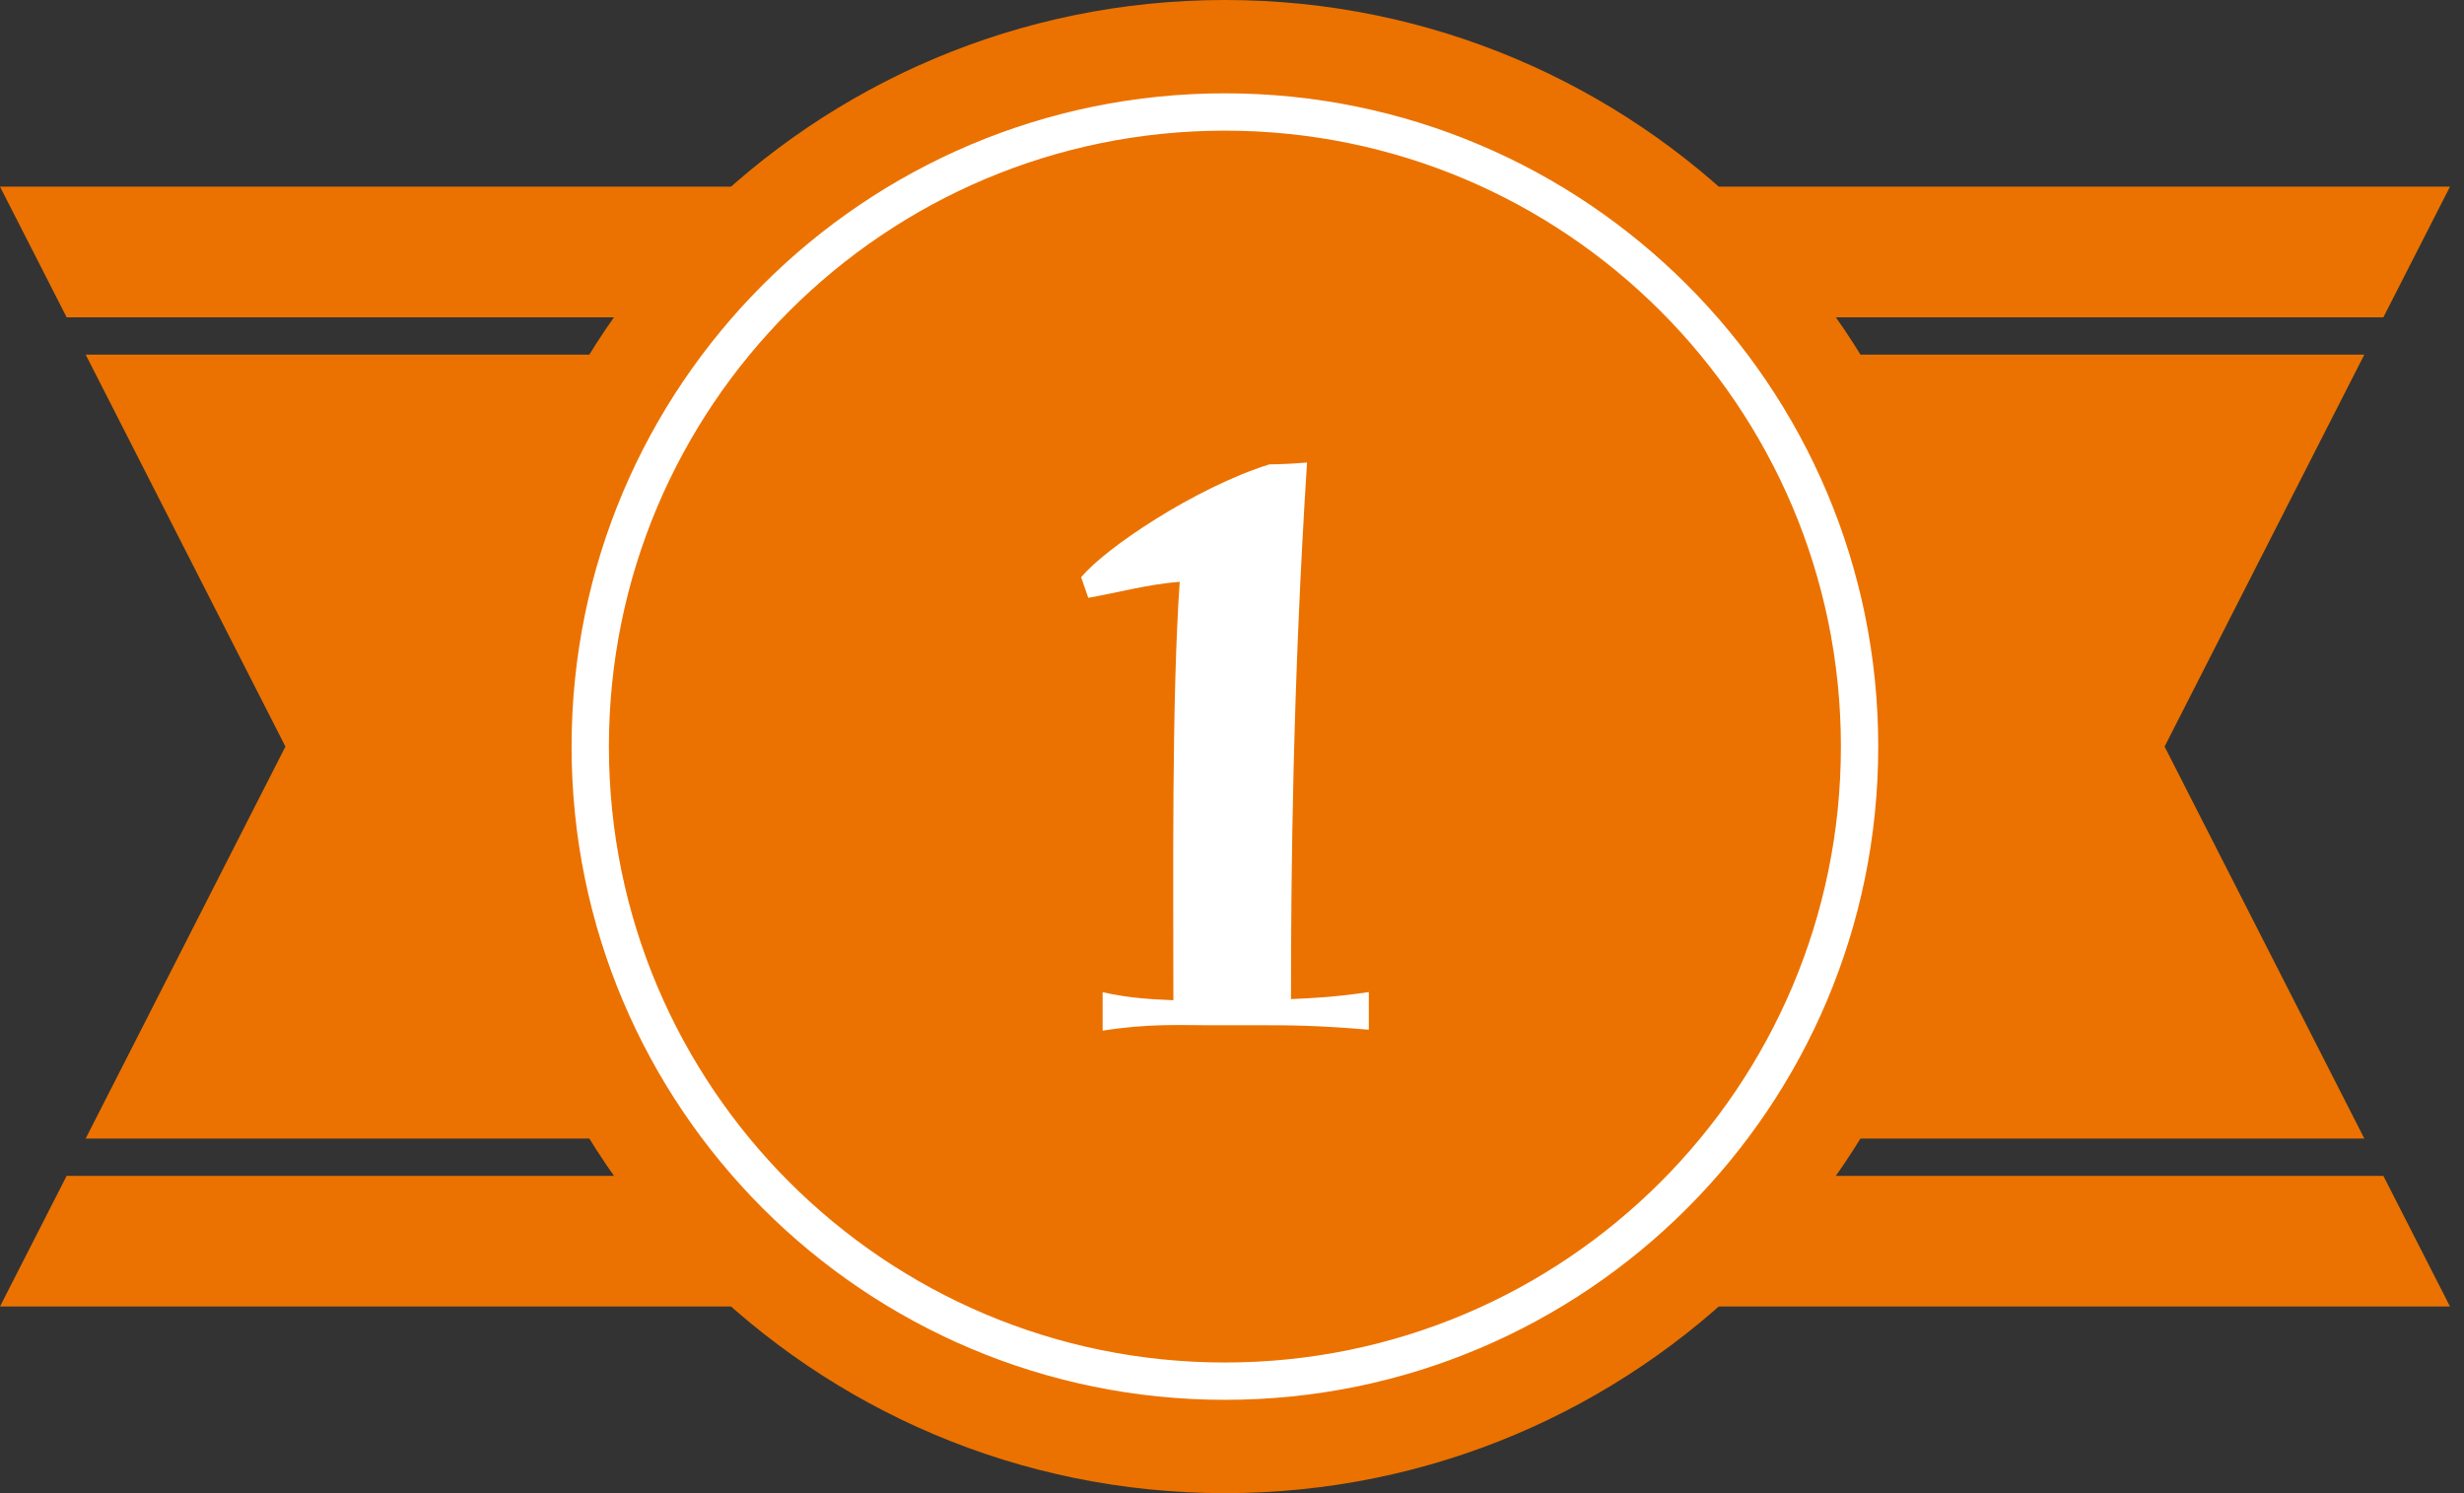 <svg width="132" height="80" viewBox="0 0 132 80" fill="none" xmlns="http://www.w3.org/2000/svg">
<rect x="0" y="0" width="132" height="80" fill="#333333" stroke="none"/>
<g clip-path="url(#clip0_2321_4142)">
<g clip-path="url(#clip1_2321_4142)">
<path d="M4.59 19L15.29 40L4.59 61H126.66L115.96 40L126.66 19H4.59Z" fill="#EB7200"/>
<path d="M3.57 63L0 70H65.63H131.25L127.68 63H3.57Z" fill="#EB7200"/>
<path d="M127.68 17L131.25 10H65.63H0L3.57 17H127.68Z" fill="#EB7200"/>
<path d="M65.62 80C87.711 80 105.62 62.091 105.62 40C105.62 17.909 87.711 0 65.62 0C43.529 0 25.62 17.909 25.62 40C25.62 62.091 43.529 80 65.62 80Z" fill="#EB7200"/>
<path d="M65.62 74C84.398 74 99.62 58.778 99.62 40C99.62 21.222 84.398 6 65.62 6C46.842 6 31.62 21.222 31.62 40C31.62 58.778 46.842 74 65.62 74Z" stroke="white" stroke-width="2" stroke-miterlimit="10"/>
<path d="M73.33 53.15V55.17C70.5 54.93 69.06 54.93 67.52 54.93H64.64C63.3 54.93 61.52 54.83 59.07 55.22V53.16C60.56 53.5 61.81 53.54 62.86 53.59C62.86 47.69 62.76 37.41 63.2 31.17C61.47 31.31 59.89 31.75 58.3 32.03L57.92 30.93C59.17 29.39 64.02 26.13 68 24.88C68.62 24.88 69.44 24.83 70.02 24.78C69.25 36.78 69.16 46.91 69.16 53.53C70.22 53.48 71.51 53.43 73.34 53.15H73.33Z" fill="white"/>
</g>
</g>
<defs>
<clipPath id="clip0_2321_4142">
<rect width="131.25" height="80" fill="white"/>
</clipPath>
<clipPath id="clip1_2321_4142">
<rect width="131.25" height="80" fill="white"/>
</clipPath>
</defs>
</svg>
